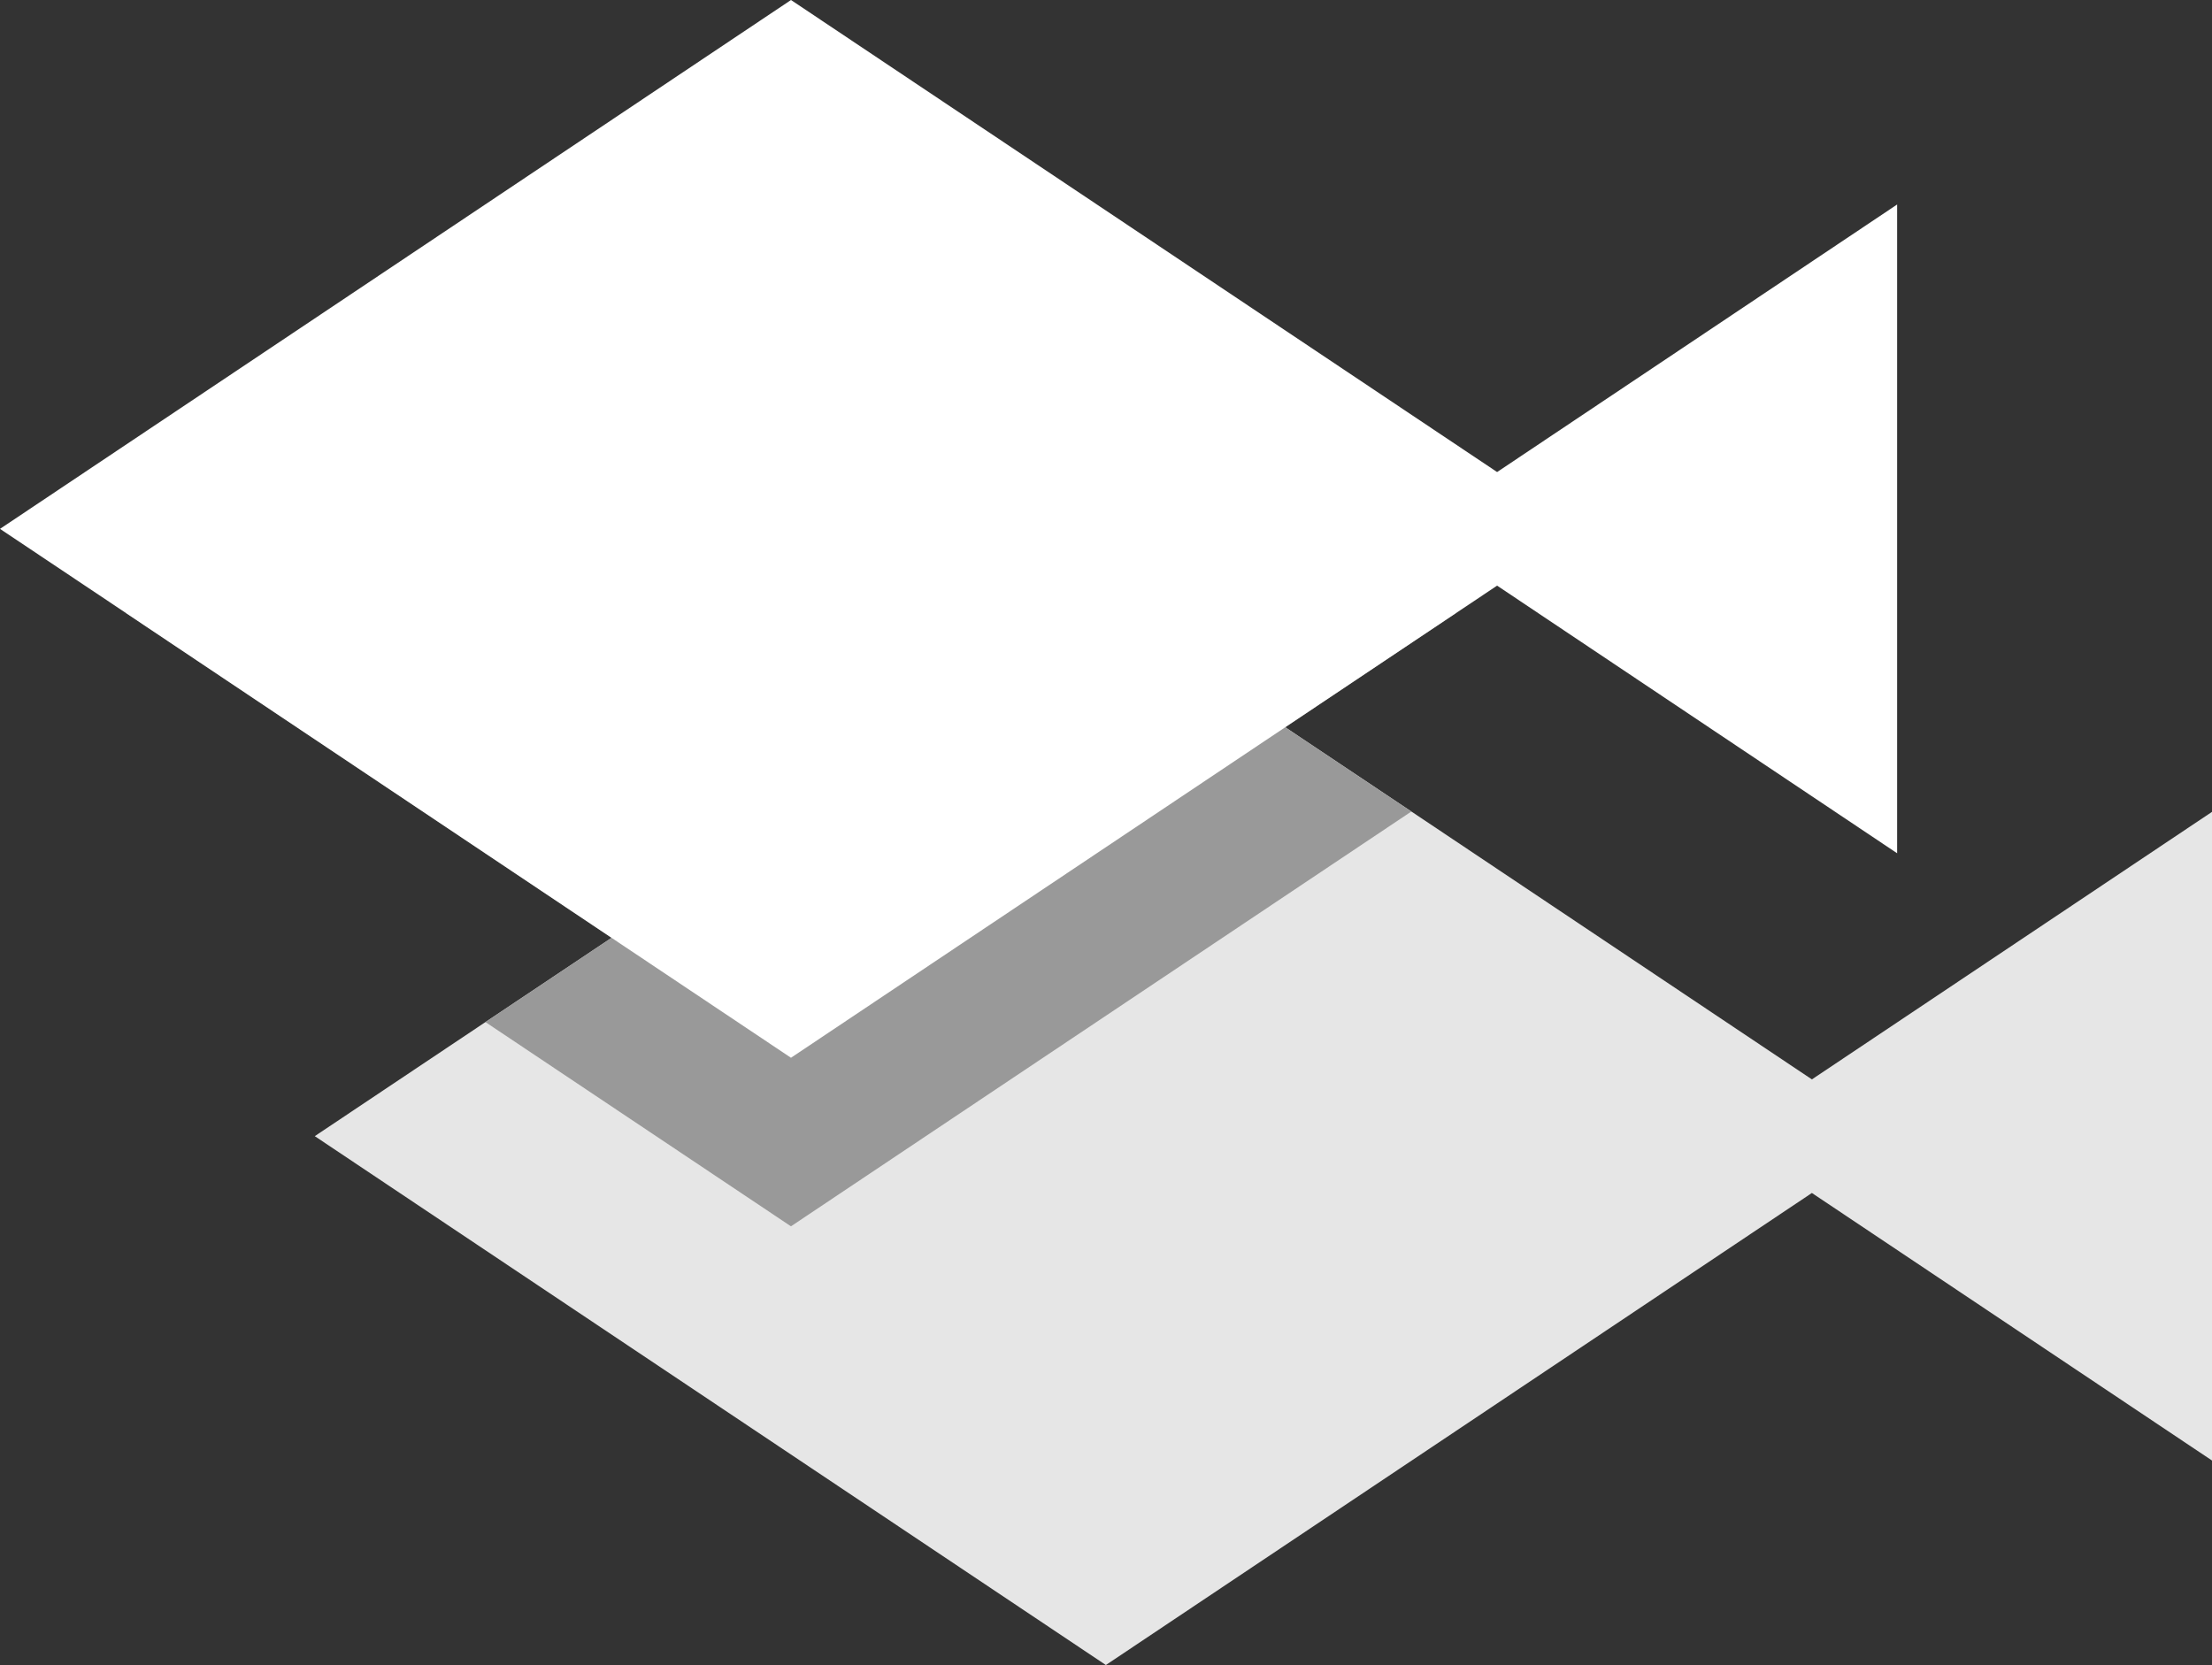 <svg xmlns="http://www.w3.org/2000/svg" viewBox="54 107.36 394 296.61">
  <rect x="54" y="107.36" width="394" height="296.61" fill="#333333" stroke="none"/>
  <defs>
    <style>
      .cls-1 {
        fill: none;
      }

      .cls-2 {
        fill: #e6e6e6;
      }

      .cls-3 {
        fill: #999;
      }

      .cls-4 {
        fill: #fff;
      }
    </style>
  </defs>
  <g id="AA_Main_Logo_Monochrome_" data-name="AA Main Logo (Monochrome)" transform="translate(-64 -704)">
    <g id="Background" transform="translate(-6 -6)">
      <rect id="Transp_BG_512x512px" data-name="Transp BG 512x512px" class="cls-1" width="512" height="512" transform="translate(70 710)"/>
    </g>
    <g id="AA_Main_Logo_White_Grey_" data-name="AA Main Logo (White+Grey)" transform="translate(-490 614.96)">
      <path id="Pfad_450" data-name="Pfad 450" class="cls-2" d="M379.491,110.365V225.916l-71.267-47.66-125.756,84.09L41.56,168.133l30.4-20.323L94.424,132.8,182.468,73.92l31.945,21.369L236.881,110.3l71.344,47.722Z" transform="translate(622.509 230.661)"/>
      <path id="Pfad_451" data-name="Pfad 451" class="cls-3" d="M256.5,102.318,226.1,122.64l22.467,15.015-110.5,73.89L83.648,175.162l22.467-15.015L19.65,102.318l118.425-79.2Z" transform="translate(610.817 203.31)"/>
      <path id="Pfad_452" data-name="Pfad 452" class="cls-4" d="M342.916,40.03V155.6l-63.921-42.768-7.331-4.908-7.346,4.908-30.4,20.323-88.029,58.875-31.96-21.369L27.467,112.828,5,97.813,145.893,3.6,271.664,87.69Z" transform="translate(603 192.8)"/>
    </g>
  </g>
</svg>